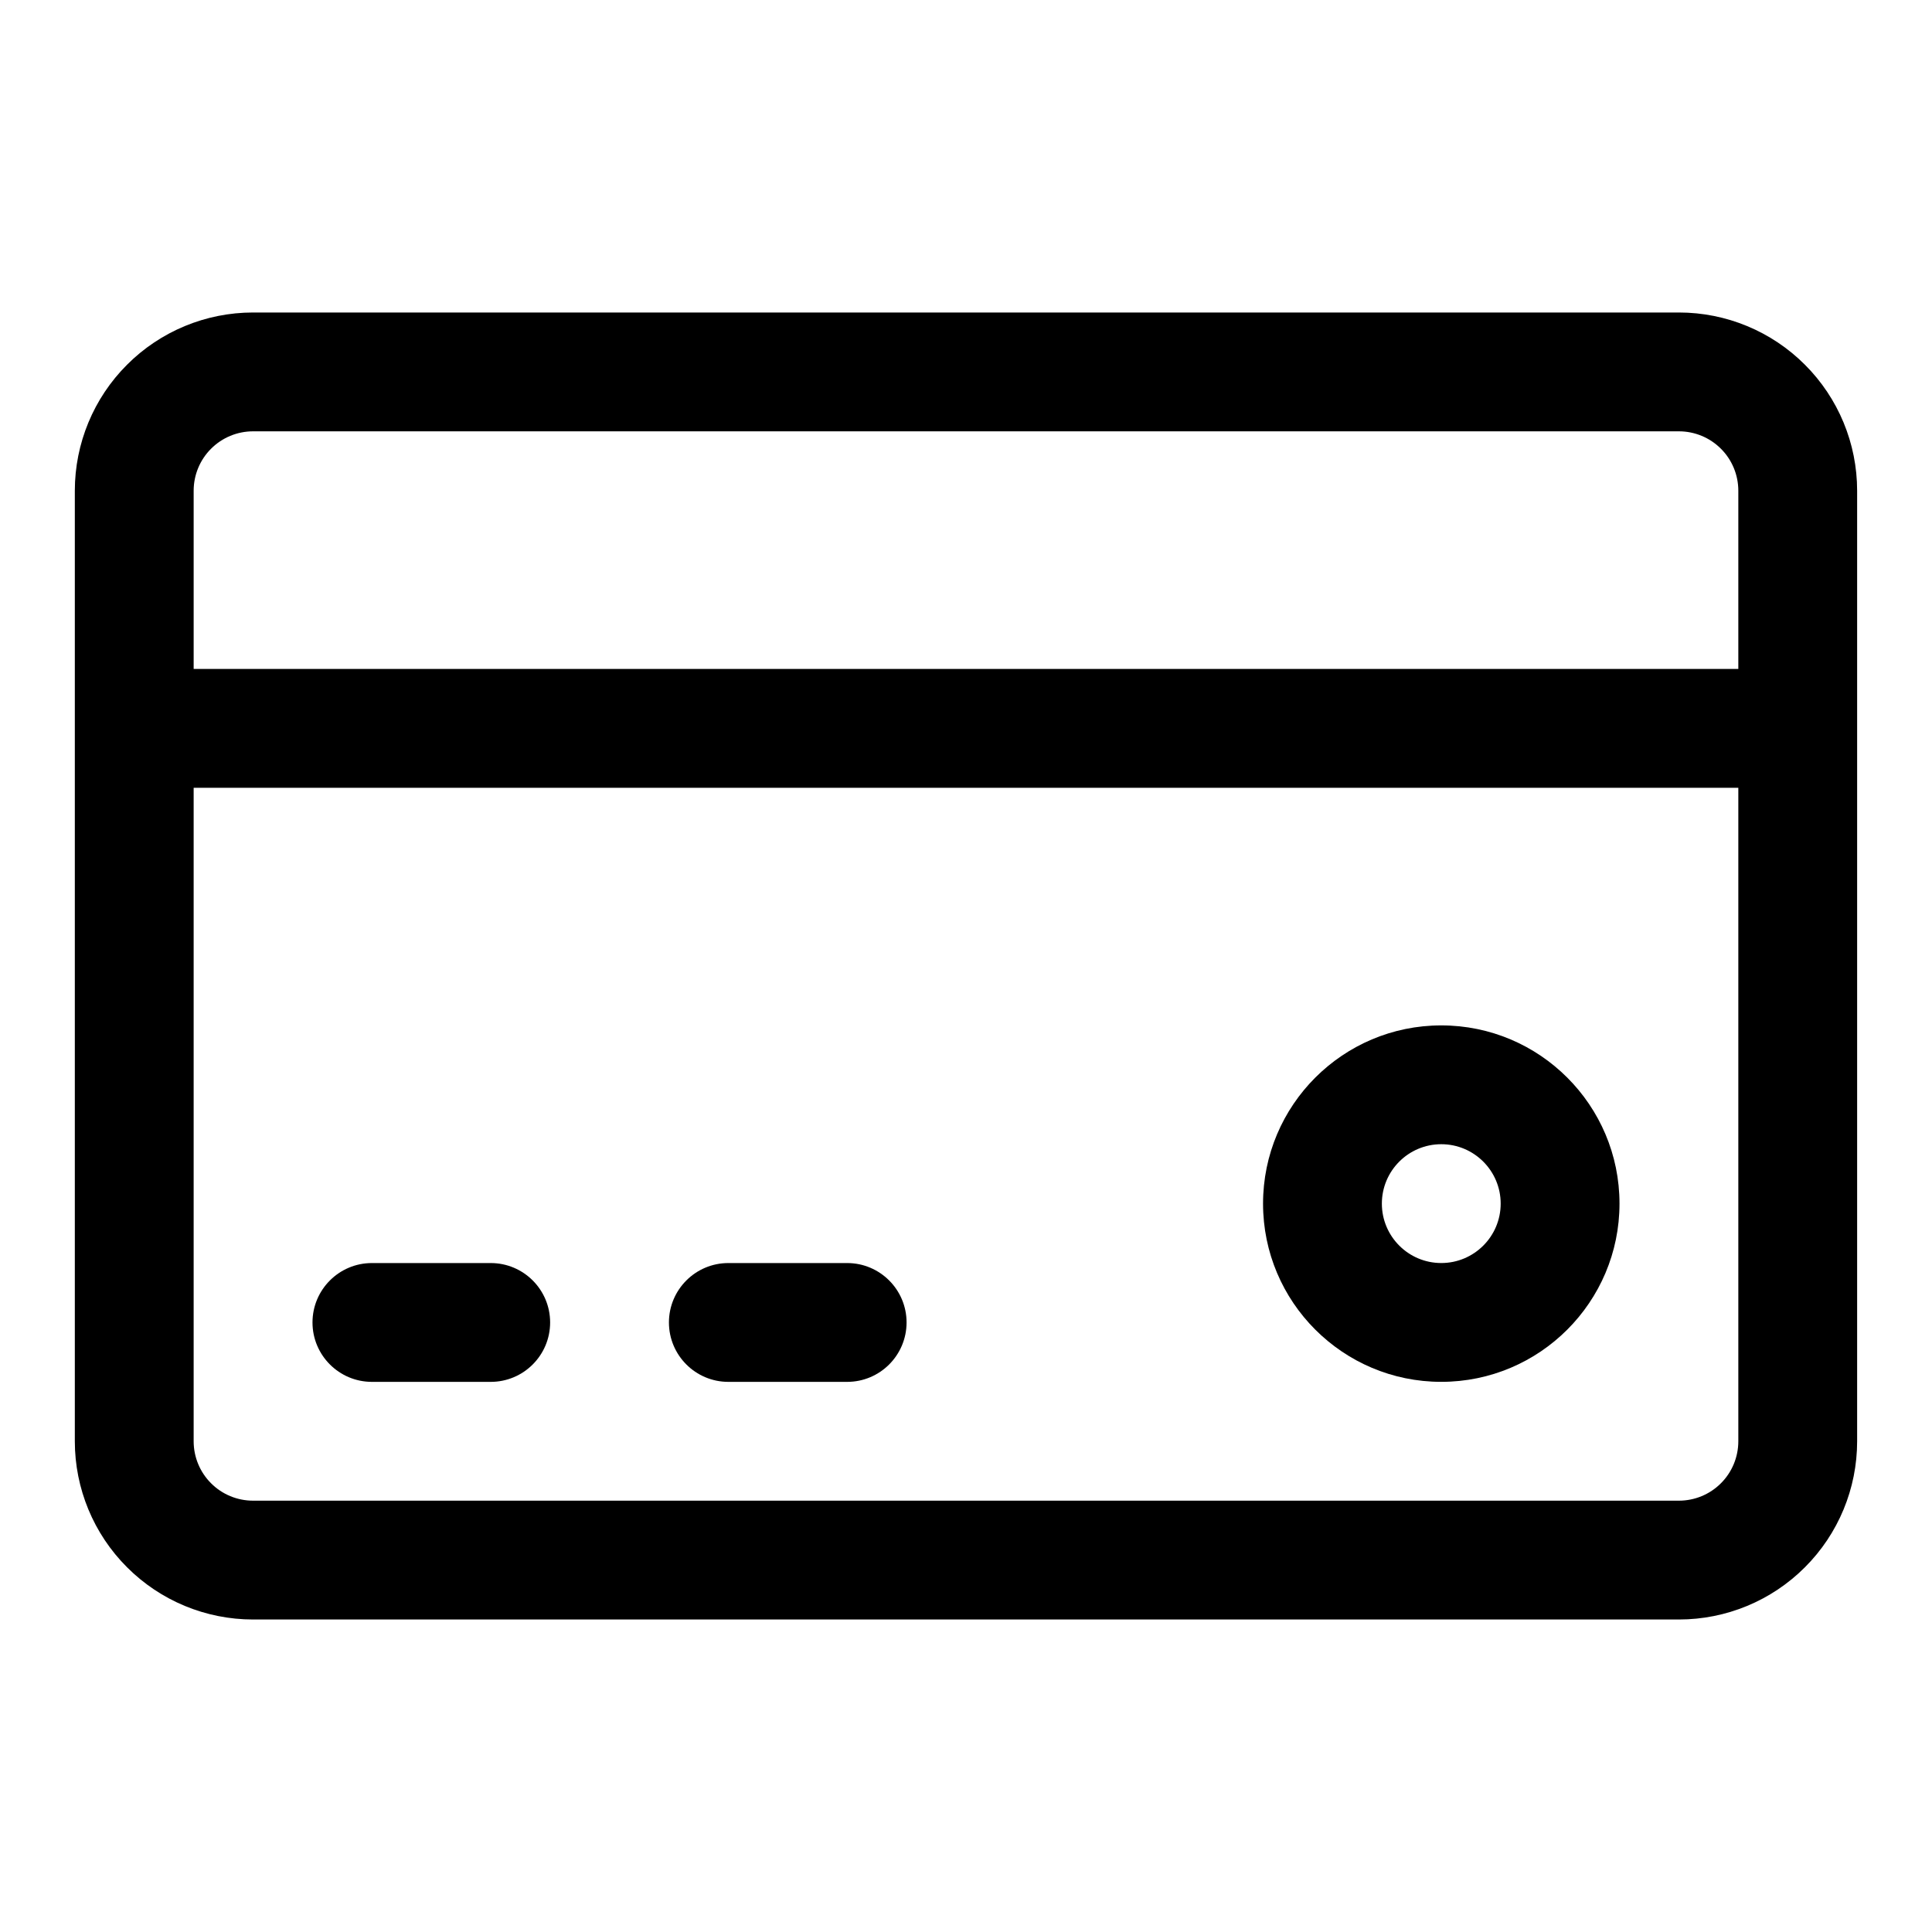 <?xml version="1.0" encoding="UTF-8"?>
<!-- Uploaded to: ICON Repo, www.svgrepo.com, Generator: ICON Repo Mixer Tools -->
<svg fill="#000000" width="800px" height="800px" version="1.1" viewBox="144 144 512 512" xmlns="http://www.w3.org/2000/svg">
 <g fill-rule="evenodd">
  <path d="m636.16 274.05c0-12.531-4.977-24.547-13.84-33.395-8.848-8.863-20.859-13.84-33.395-13.84h-377.86c-12.531 0-24.547 4.977-33.395 13.84-8.863 8.848-13.84 20.863-13.84 33.395v251.9c0 12.535 4.977 24.547 13.84 33.395 8.848 8.863 20.863 13.84 33.395 13.84h377.86c12.535 0 24.547-4.977 33.395-13.84 8.863-8.848 13.84-20.859 13.84-33.395zm-31.488 78.719v173.18c0 4.176-1.652 8.188-4.613 11.133-2.945 2.961-6.961 4.613-11.133 4.613h-377.86c-4.172 0-8.188-1.652-11.133-4.613-2.957-2.945-4.613-6.957-4.613-11.133v-173.18zm0-31.488h-409.35v-47.23c0-4.172 1.656-8.188 4.613-11.133 2.945-2.957 6.961-4.613 11.133-4.613h377.86c4.172 0 8.188 1.656 11.133 4.613 2.961 2.945 4.613 6.961 4.613 11.133z"/>
  <path d="m242.56 510.21h31.488c8.691 0 15.742-7.055 15.742-15.746 0-8.688-7.051-15.742-15.742-15.742h-31.488c-8.691 0-15.746 7.055-15.746 15.742 0 8.691 7.055 15.746 15.746 15.746z"/>
  <path d="m337.02 510.21h31.488c8.688 0 15.742-7.055 15.742-15.746 0-8.688-7.055-15.742-15.742-15.742h-31.488c-8.691 0-15.746 7.055-15.746 15.742 0 8.691 7.055 15.746 15.746 15.746z"/>
  <path d="m525.95 415.74c-26.07 0-47.23 21.16-47.23 47.234 0 26.07 21.16 47.23 47.23 47.23 26.074 0 47.234-21.16 47.234-47.23 0-26.074-21.16-47.234-47.234-47.234zm0 31.488c8.691 0 15.746 7.055 15.746 15.746 0 8.688-7.055 15.742-15.746 15.742-8.688 0-15.742-7.055-15.742-15.742 0-8.691 7.055-15.746 15.742-15.746z"/>
 </g>
</svg>
